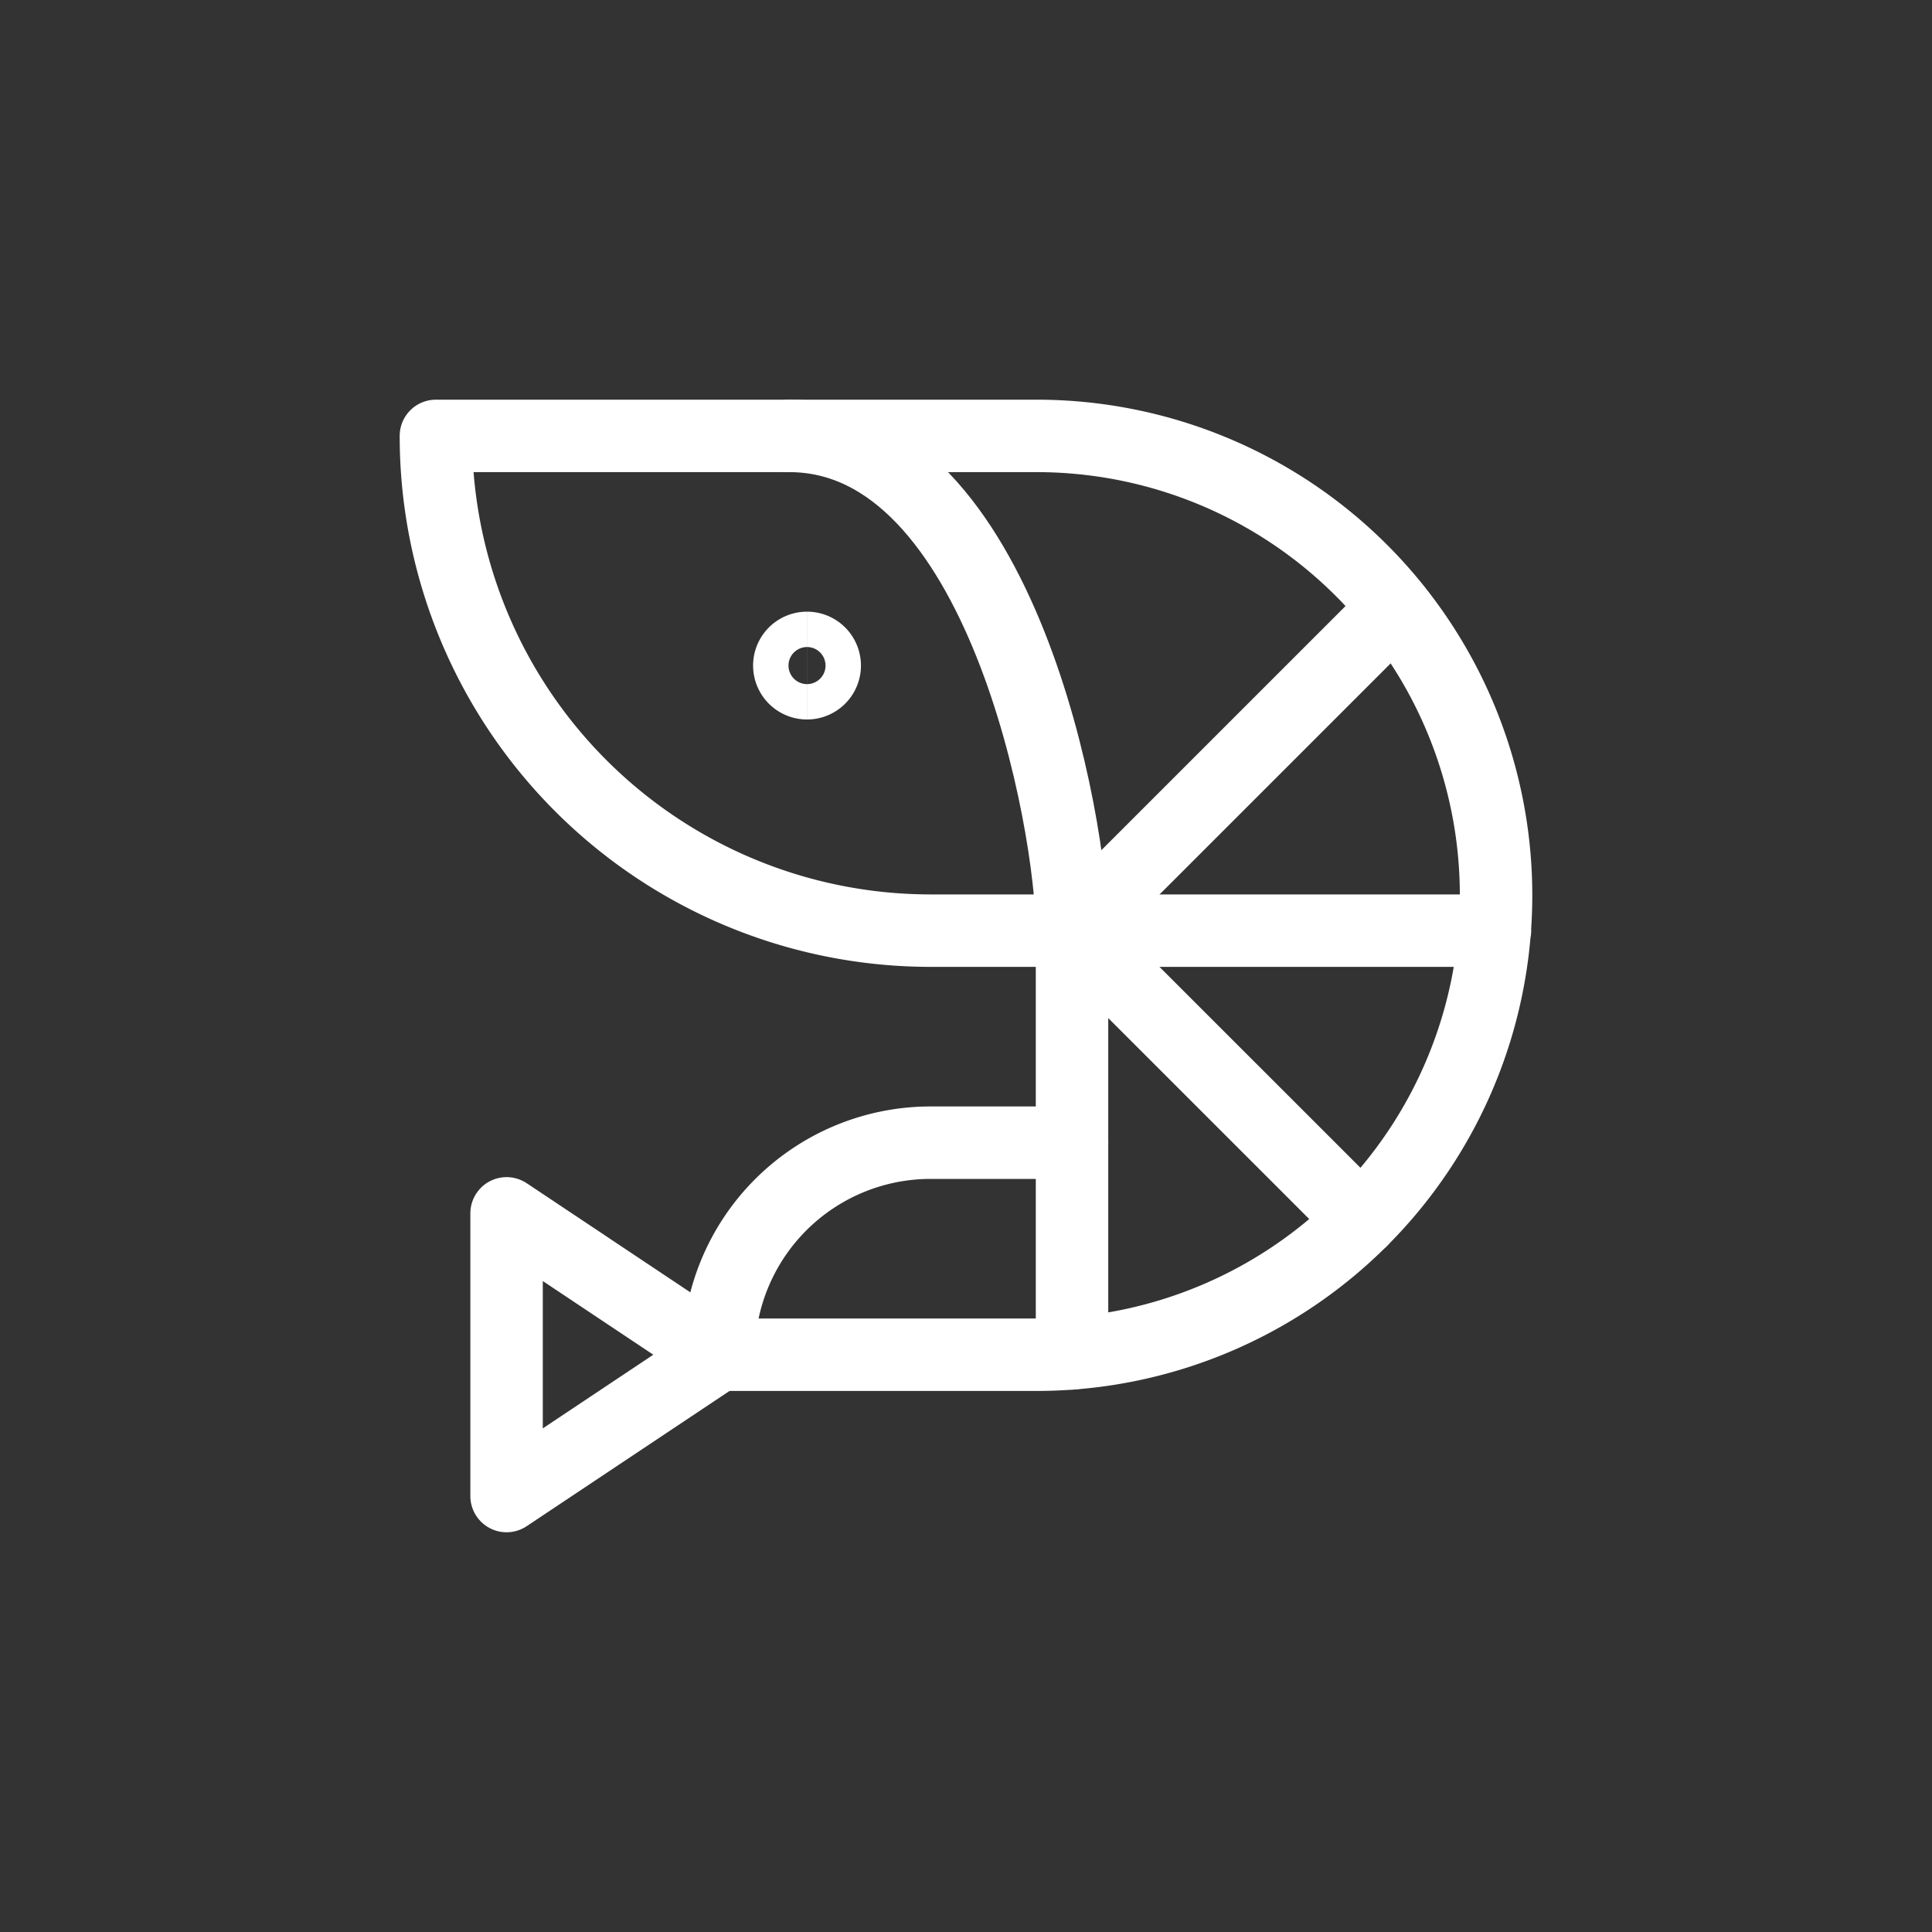 <?xml version="1.0" encoding="UTF-8"?> <svg xmlns="http://www.w3.org/2000/svg" width="40" height="40" fill="none" viewBox="0 0 40 40"><rect x="0" y="0" width="40" height="40" fill="#333333" stroke="none"/><g stroke="#fff" stroke-width="1.5" clip-path="url(#a)"><path stroke-linecap="round" stroke-linejoin="round" d="M30.952 19.268H19.268A10.243 10.243 0 0 1 9.025 9.025h12.438a9.511 9.511 0 0 1 0 19.023h-6.585a4.39 4.39 0 0 1 4.39-4.39h2.927"></path><path stroke-linecap="round" stroke-linejoin="round" d="M22.195 28.02v-8.752c0-2.195-1.463-10.243-5.853-10.243M22.195 19.27l6.683-6.682M22.195 19.268l5.994 5.993"></path><path d="M16.708 14.146a.366.366 0 0 1 0-.732M16.709 14.146a.366.366 0 0 0 0-.732"></path><path stroke-linecap="round" stroke-linejoin="round" d="m14.878 28.048-4.39-2.927v5.853l4.39-2.926Z"></path></g><defs><clipPath id="a"><path fill="#fff" d="M8 8h24v24H8z"></path></clipPath></defs></svg> 
